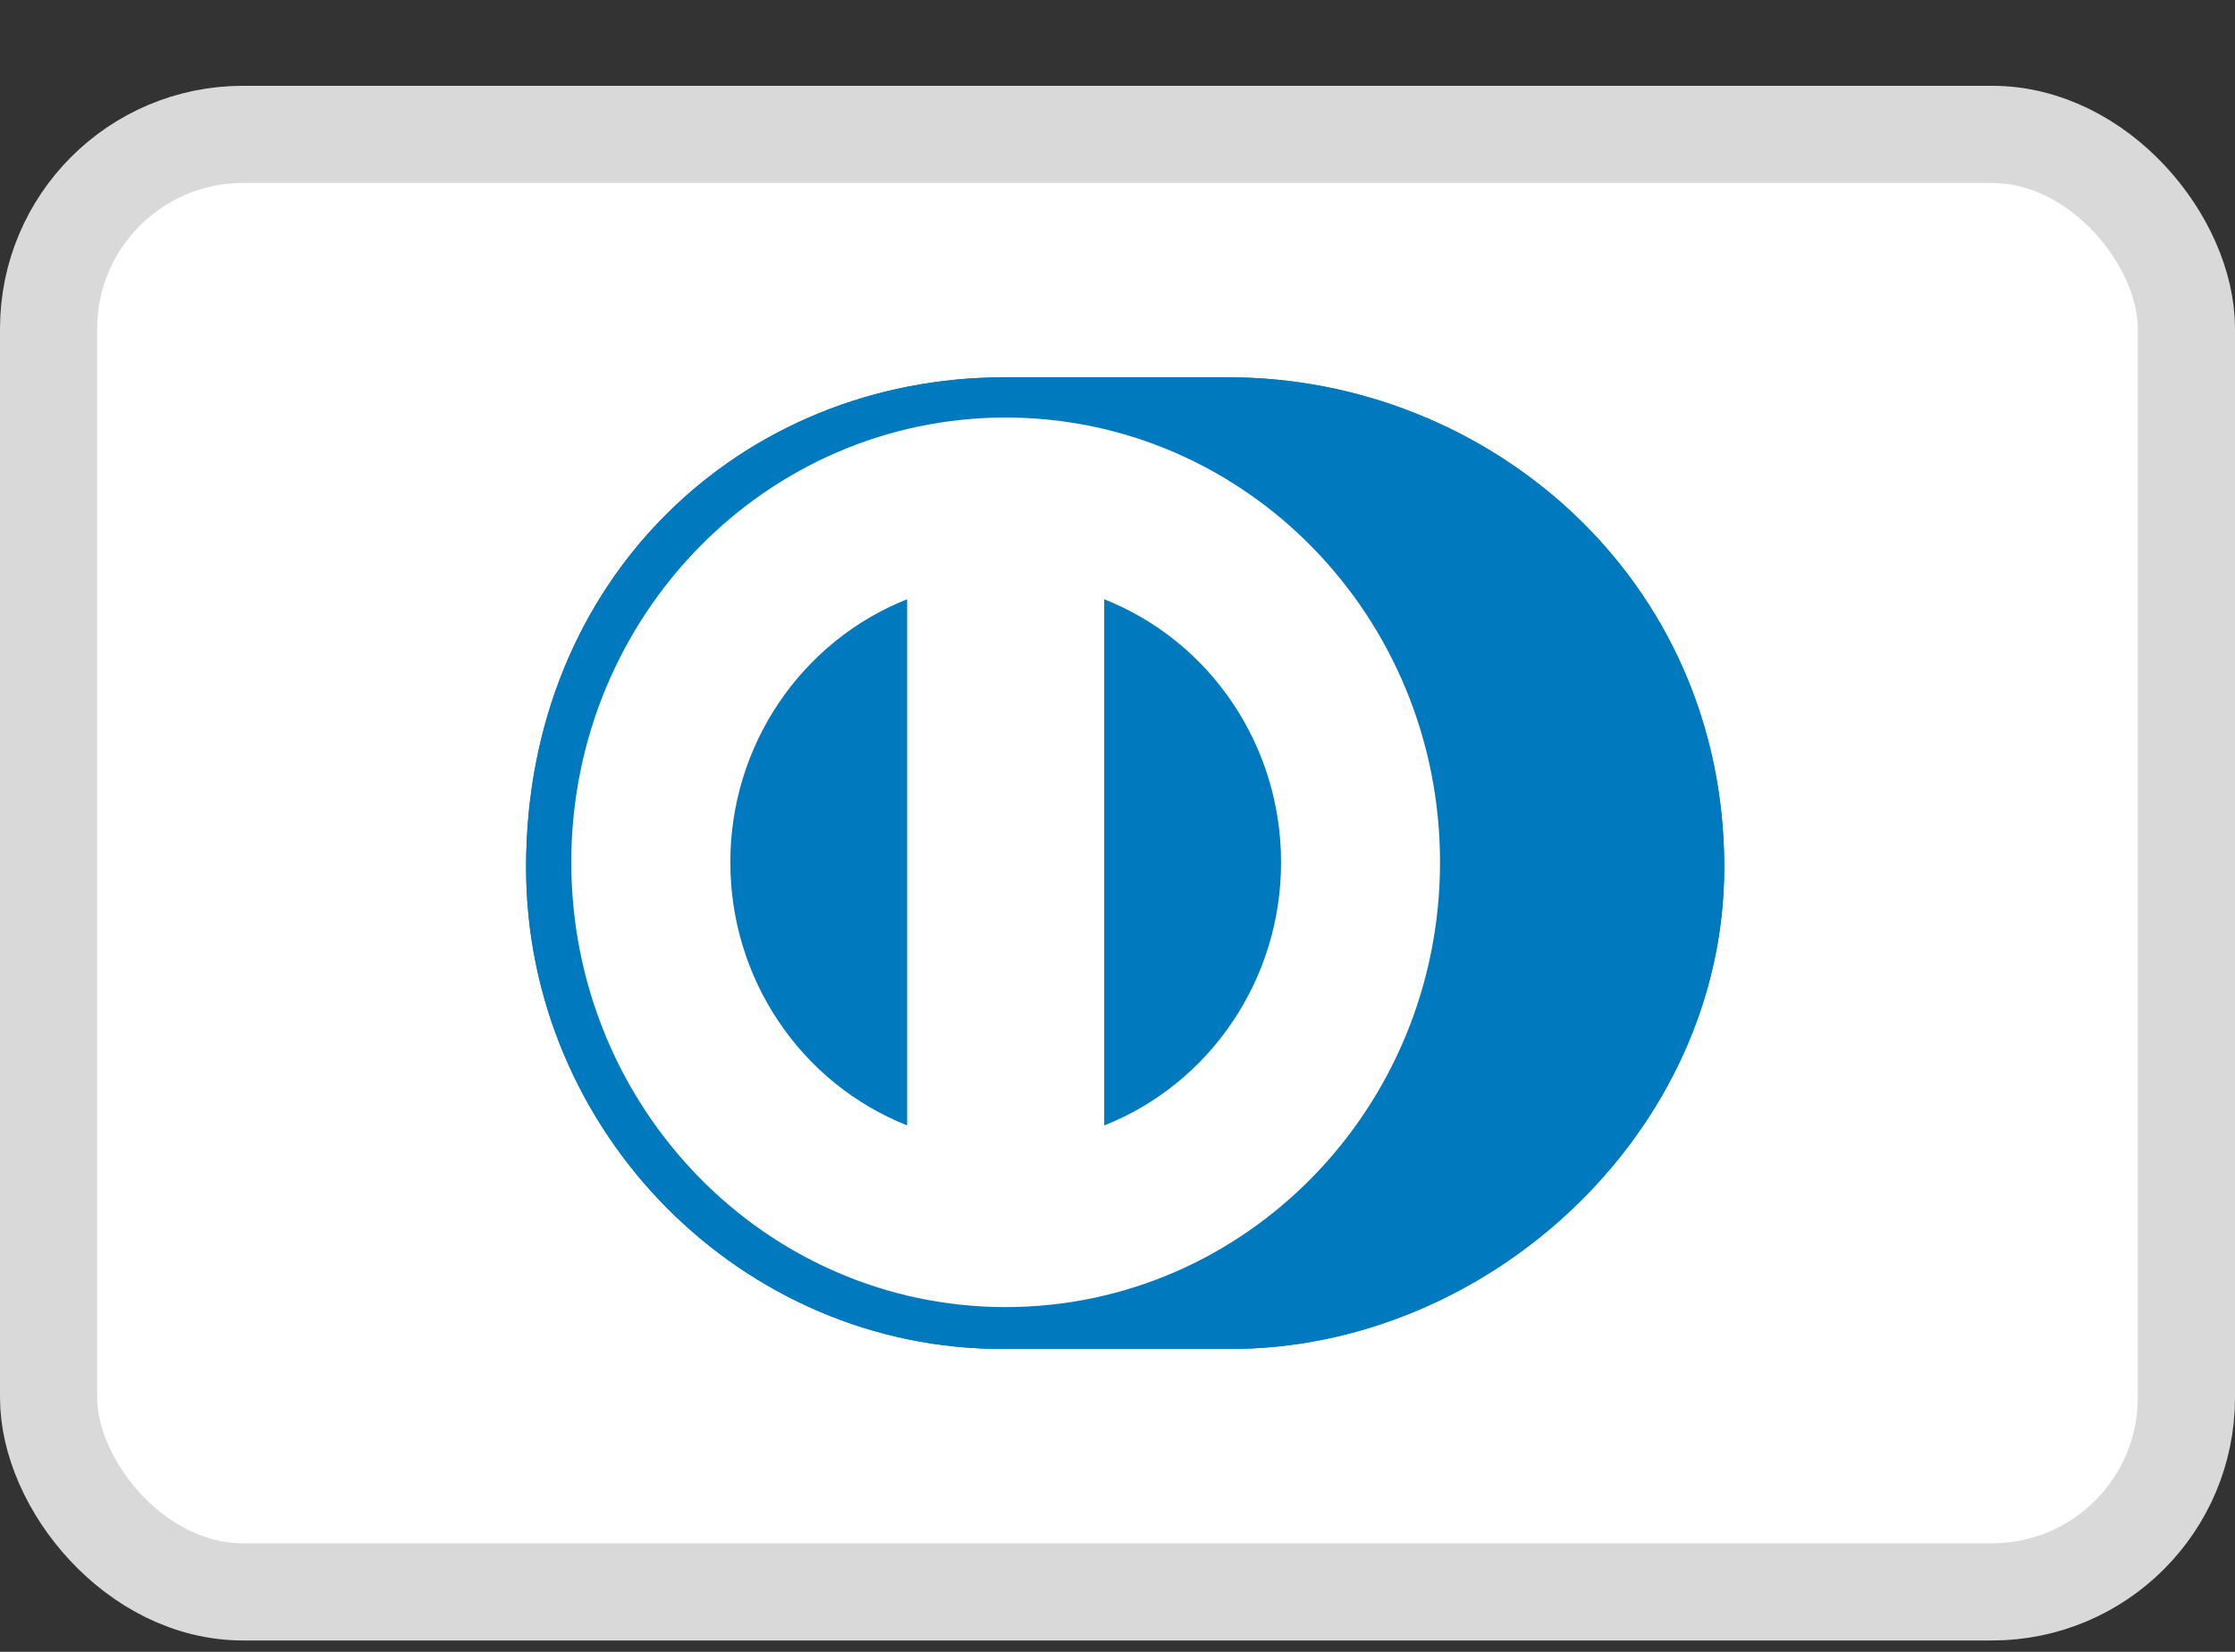 <svg width="23" height="17" viewBox="0 0 23 17" fill="none" xmlns="http://www.w3.org/2000/svg">
<rect x="0" y="0" width="23" height="17" fill="#333333" stroke="none"/>
<rect x="0.5" y="1.383" width="22" height="15" rx="2" fill="white" stroke="#D9D9D9"/>
<path d="M12.637 13.883C15.307 13.896 17.744 11.654 17.744 8.926C17.744 5.944 15.307 3.882 12.637 3.883H10.339C7.638 3.882 5.414 5.944 5.414 8.926C5.414 11.654 7.638 13.896 10.339 13.883H12.637Z" fill="#0079BE"/>
<path d="M10.349 4.297C7.88 4.298 5.88 6.346 5.879 8.874C5.88 11.402 7.88 13.451 10.349 13.452C12.818 13.451 14.819 11.402 14.819 8.874C14.819 6.346 12.818 4.298 10.349 4.297ZM7.516 8.874C7.515 8.29 7.688 7.719 8.013 7.236C8.338 6.753 8.798 6.38 9.335 6.167V11.582C8.798 11.369 8.337 10.996 8.013 10.513C7.688 10.03 7.515 9.459 7.516 8.874ZM11.363 11.583V6.167C11.9 6.38 12.361 6.752 12.685 7.235C13.01 7.718 13.184 8.29 13.183 8.875C13.184 9.46 13.01 10.031 12.685 10.514C12.361 10.997 11.9 11.37 11.363 11.583Z" fill="white"/>
<path d="M12.637 13.883C15.307 13.896 17.744 11.654 17.744 8.926C17.744 5.944 15.307 3.882 12.637 3.883H10.339C7.638 3.882 5.414 5.944 5.414 8.926C5.414 11.654 7.638 13.896 10.339 13.883H12.637Z" fill="#0079BE"/>
<path d="M10.349 4.297C7.88 4.298 5.88 6.346 5.879 8.874C5.88 11.402 7.88 13.451 10.349 13.452C12.818 13.451 14.819 11.402 14.819 8.874C14.819 6.346 12.818 4.298 10.349 4.297ZM7.516 8.874C7.515 8.29 7.688 7.719 8.013 7.236C8.338 6.753 8.798 6.38 9.335 6.167V11.582C8.798 11.369 8.337 10.996 8.013 10.513C7.688 10.03 7.515 9.459 7.516 8.874ZM11.363 11.583V6.167C11.9 6.38 12.361 6.752 12.685 7.235C13.01 7.718 13.184 8.29 13.183 8.875C13.184 9.46 13.01 10.031 12.685 10.514C12.361 10.997 11.9 11.37 11.363 11.583Z" fill="white"/>
</svg>
